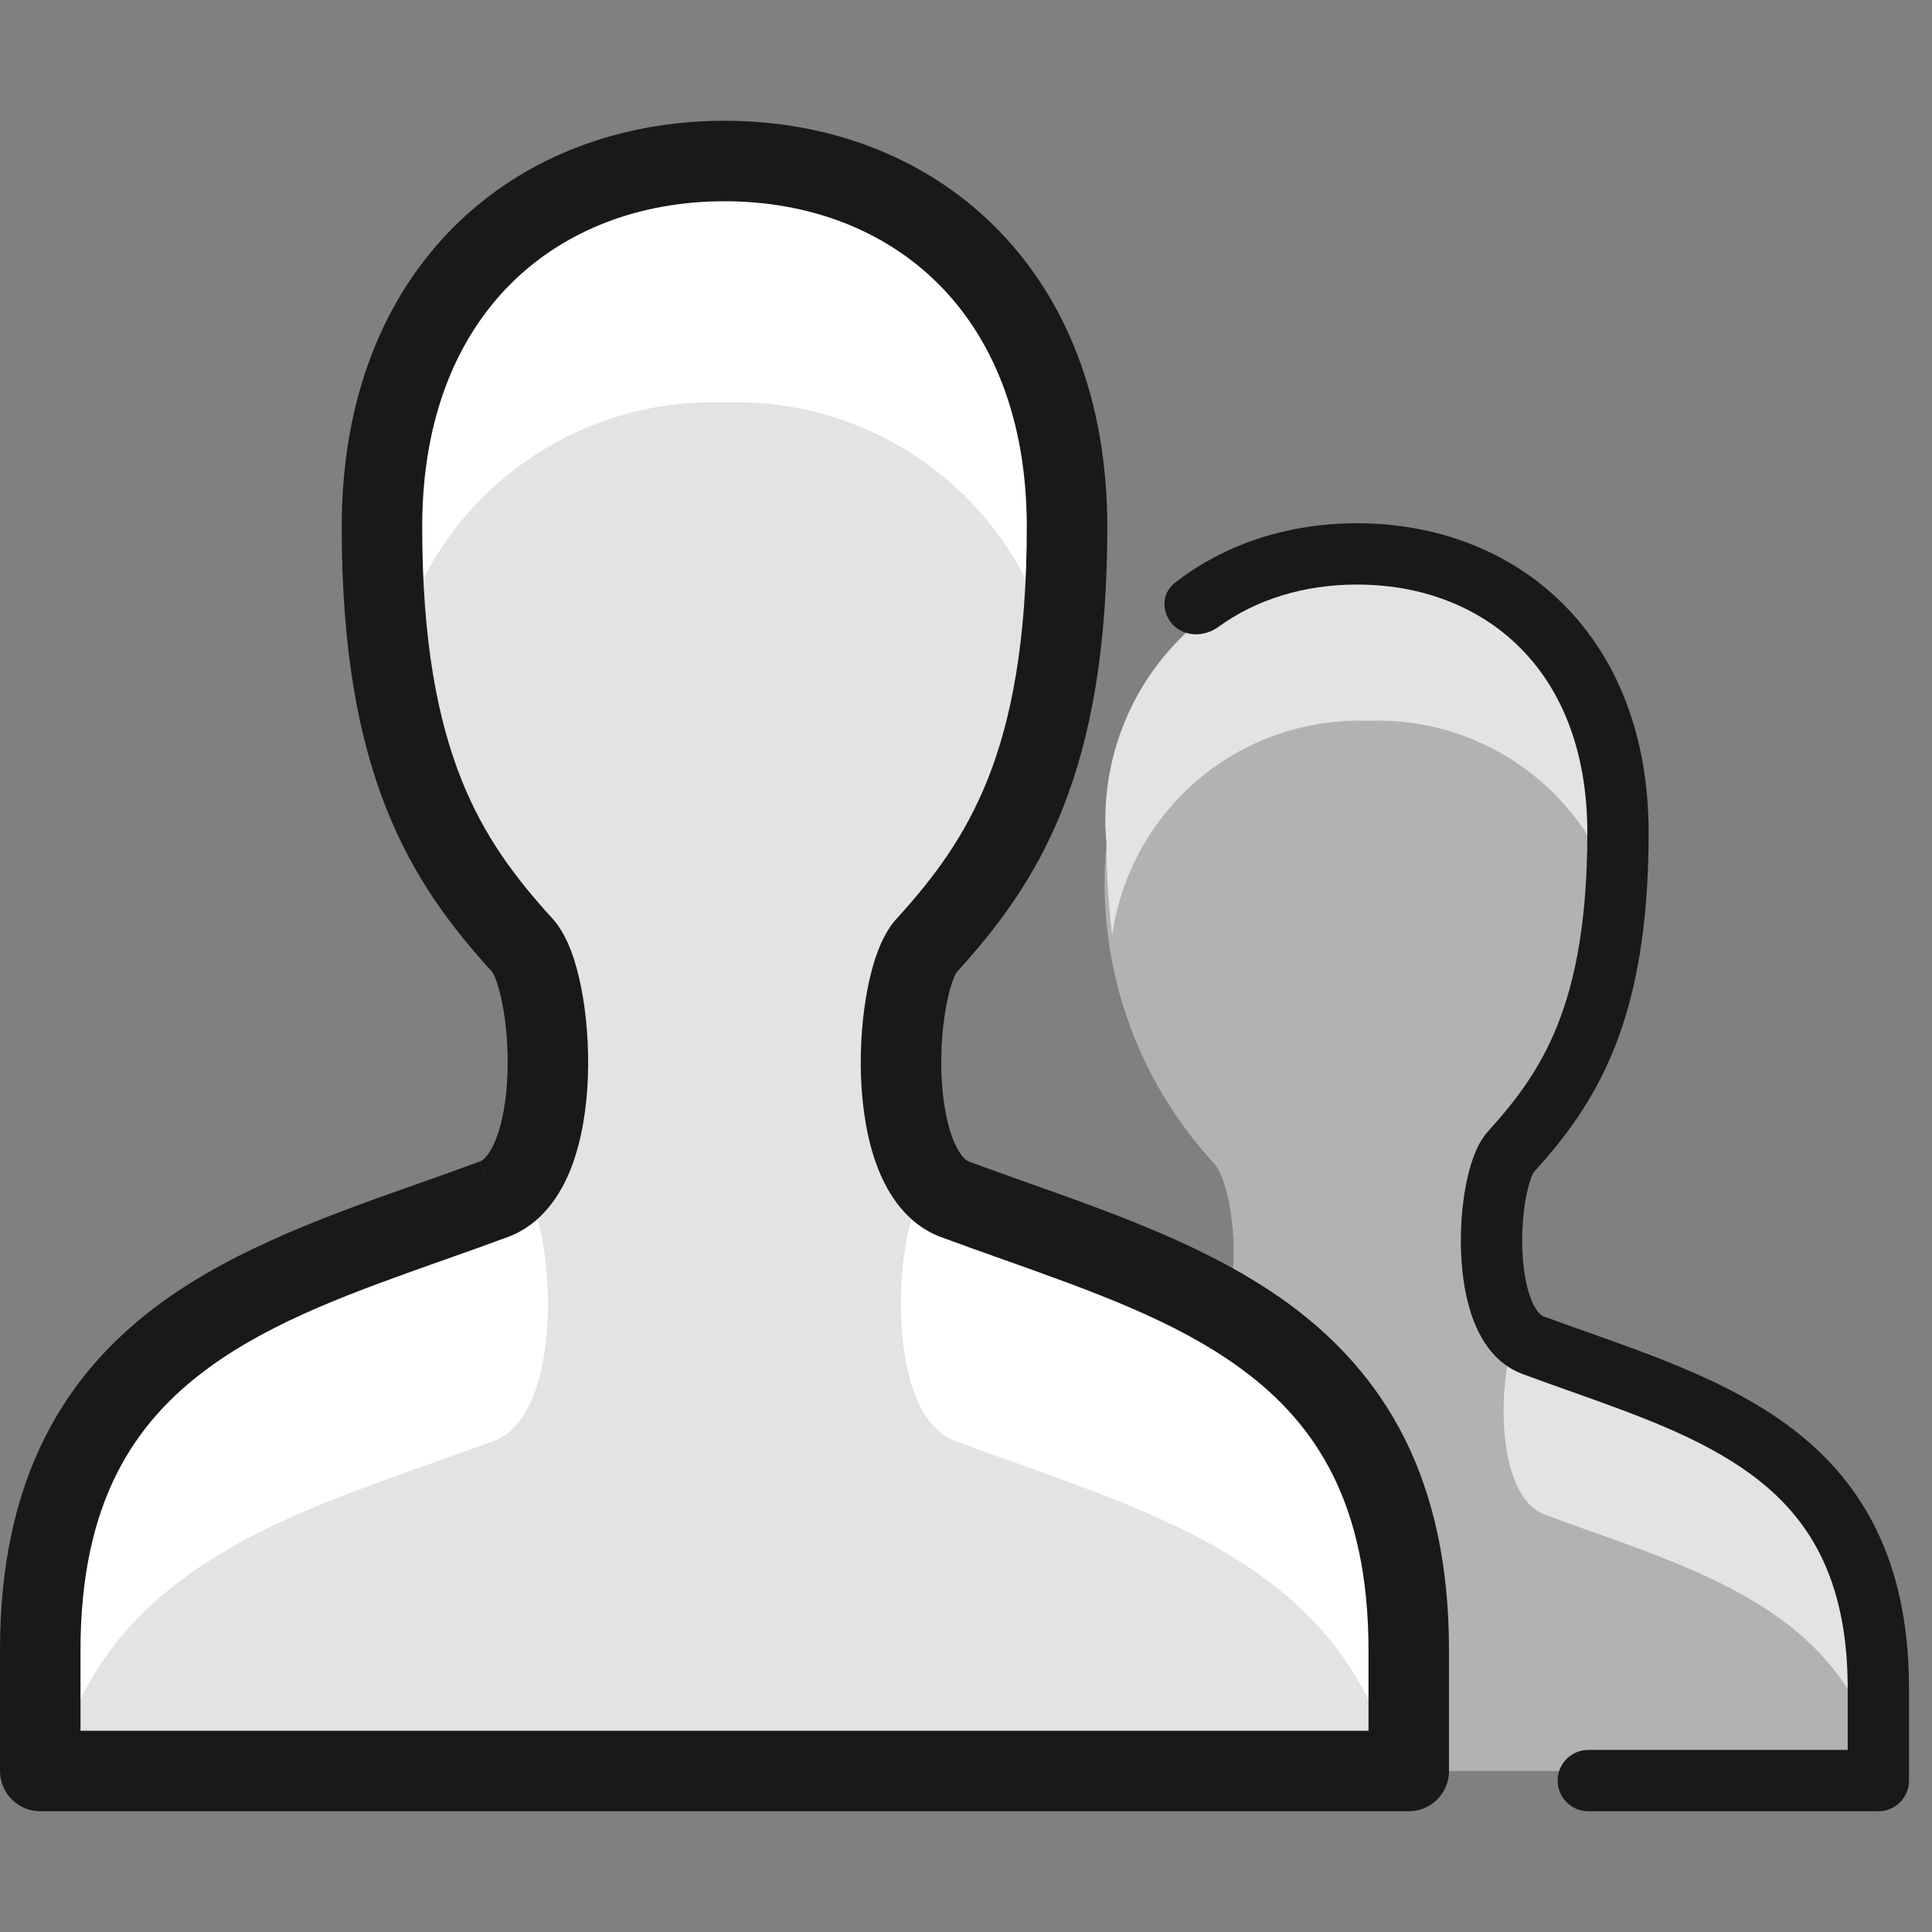 <svg width="30" height="30" viewBox="0 0 30 30" fill="none" xmlns="http://www.w3.org/2000/svg">
<rect x="0" y="0" width="30" height="30" fill="#808080" stroke="none"/>
<path d="M13.125 27.5V26.434C13.125 22.655 15.896 22.045 18.51 21.078C19.385 20.756 19.236 18.488 18.851 18.065C18.239 17.401 17.773 16.615 17.486 15.758C17.198 14.902 17.095 13.994 17.183 13.095C17.13 12.535 17.197 11.97 17.379 11.438C17.561 10.905 17.854 10.418 18.238 10.007C18.623 9.596 19.09 9.272 19.609 9.055C20.128 8.838 20.688 8.734 21.25 8.75C21.812 8.734 22.372 8.838 22.891 9.055C23.41 9.272 23.877 9.596 24.262 10.007C24.646 10.418 24.939 10.905 25.121 11.438C25.303 11.97 25.37 12.535 25.317 13.095C25.405 13.994 25.302 14.902 25.014 15.758C24.727 16.615 24.261 17.401 23.649 18.065C23.264 18.488 23.121 20.756 23.99 21.078C26.604 22.045 29.375 22.655 29.375 26.434V27.5H13.125Z" fill="#B2B2B2"/>
<path d="M18.51 23.52C19.32 23.221 19.247 21.251 18.924 20.637C18.848 20.832 18.7 20.99 18.51 21.078C15.896 22.046 13.125 22.655 13.125 26.434V27.5H13.277C13.884 24.929 16.25 24.355 18.51 23.52Z" fill="#E3E3E3"/>
<path d="M21.25 11.193C22.208 11.157 23.145 11.478 23.88 12.093C24.615 12.709 25.096 13.575 25.23 14.524C25.288 14.05 25.317 13.573 25.317 13.095C25.37 12.535 25.303 11.97 25.121 11.438C24.938 10.906 24.646 10.418 24.261 10.007C23.877 9.597 23.409 9.272 22.89 9.056C22.371 8.839 21.812 8.735 21.25 8.75C20.687 8.735 20.128 8.839 19.609 9.056C19.09 9.272 18.623 9.597 18.238 10.007C17.854 10.418 17.561 10.906 17.379 11.438C17.197 11.97 17.13 12.535 17.182 13.095C17.182 13.573 17.212 14.05 17.27 14.524C17.404 13.575 17.885 12.709 18.62 12.093C19.355 11.478 20.292 11.157 21.25 11.193Z" fill="#E3E3E3"/>
<path d="M23.99 21.078C23.8 20.99 23.652 20.832 23.576 20.637C23.252 21.25 23.18 23.221 23.99 23.52C26.24 24.355 28.615 24.929 29.222 27.5H29.375V26.434C29.375 22.655 26.603 22.046 23.99 21.078Z" fill="#E3E3E3"/>
<path d="M21.875 27.5V25.625C21.875 20.684 18.25 19.886 14.832 18.625C13.696 18.204 13.884 15.238 14.386 14.684C15.566 13.385 16.569 11.863 16.569 8.184C16.569 4.473 14.148 2.5 11.25 2.5C8.352 2.5 5.931 4.473 5.931 8.181C5.931 11.859 6.931 13.381 8.114 14.681C8.614 15.235 8.804 18.201 7.668 18.622C4.311 19.864 0.625 20.646 0.625 25.625V27.5H21.875Z" fill="#E3E3E3"/>
<path d="M11.25 6.25C12.471 6.205 13.668 6.604 14.616 7.375C15.565 8.145 16.202 9.234 16.408 10.439C16.519 9.691 16.573 8.937 16.568 8.181C16.568 4.473 14.147 2.5 11.25 2.5C8.352 2.5 5.931 4.473 5.931 8.181C5.927 8.937 5.98 9.691 6.091 10.439C6.297 9.234 6.934 8.145 7.883 7.375C8.832 6.604 10.028 6.205 11.25 6.25Z" fill="white"/>
<path d="M14.833 18.625C14.685 18.568 14.555 18.472 14.458 18.347L14.383 18.435C13.883 18.989 13.693 21.954 14.829 22.375C17.756 23.459 20.829 24.207 21.651 27.5H21.875V25.625C21.875 20.684 18.25 19.886 14.833 18.625Z" fill="white"/>
<path d="M7.668 22.375C8.804 21.954 8.616 18.989 8.114 18.435L8.039 18.347C7.941 18.472 7.812 18.568 7.664 18.625C4.311 19.864 0.625 20.646 0.625 25.625V27.5H0.844C1.674 24.172 4.789 23.437 7.668 22.375Z" fill="white"/>
<path fill-rule="evenodd" clip-rule="evenodd" d="M7.065 3.505C8.164 2.418 9.659 1.875 11.25 1.875C12.841 1.875 14.336 2.418 15.435 3.506C16.539 4.597 17.194 6.187 17.194 8.184C17.194 10.079 16.936 11.462 16.501 12.557C16.065 13.655 15.467 14.423 14.853 15.1C14.853 15.1 14.853 15.1 14.853 15.1C14.853 15.1 14.831 15.131 14.799 15.216C14.764 15.309 14.728 15.437 14.698 15.593C14.637 15.906 14.605 16.294 14.619 16.681C14.634 17.071 14.695 17.424 14.795 17.683C14.9 17.952 15.006 18.023 15.05 18.039C15.338 18.145 15.634 18.25 15.934 18.357C17.34 18.855 18.829 19.382 20.004 20.24C20.737 20.776 21.369 21.452 21.815 22.345C22.259 23.237 22.5 24.312 22.5 25.625V27.5C22.5 27.845 22.22 28.125 21.875 28.125H0.625C0.28 28.125 0 27.845 0 27.5V25.625C0 24.302 0.245 23.22 0.695 22.325C1.145 21.427 1.784 20.751 2.521 20.216C3.689 19.369 5.161 18.849 6.537 18.364C6.848 18.254 7.154 18.146 7.451 18.036L7.668 18.622L7.45 18.037C7.493 18.02 7.6 17.95 7.704 17.681C7.805 17.422 7.865 17.069 7.88 16.678C7.894 16.292 7.862 15.904 7.801 15.591C7.771 15.434 7.735 15.306 7.7 15.213C7.668 15.128 7.646 15.097 7.646 15.096C7.646 15.096 7.646 15.096 7.646 15.096C7.03 14.419 6.433 13.65 5.998 12.553C5.564 11.459 5.306 10.076 5.306 8.181C5.306 6.186 5.961 4.597 7.065 3.505ZM7.944 4.394C7.112 5.217 6.556 6.468 6.556 8.181C6.556 9.964 6.799 11.181 7.16 12.092C7.519 12.998 8.011 13.64 8.576 14.261L8.578 14.262C8.716 14.415 8.807 14.606 8.87 14.772C8.936 14.948 8.988 15.146 9.028 15.352C9.108 15.764 9.146 16.248 9.129 16.725C9.111 17.197 9.037 17.7 8.87 18.133C8.706 18.555 8.41 19.014 7.885 19.209L7.884 19.209C7.544 19.335 7.208 19.454 6.878 19.57C5.515 20.053 4.261 20.498 3.255 21.228C2.651 21.666 2.158 22.197 1.812 22.885C1.465 23.576 1.25 24.459 1.25 25.625V26.875H21.25V25.625C21.25 24.467 21.038 23.59 20.696 22.903C20.354 22.218 19.867 21.688 19.267 21.25C18.254 20.509 16.981 20.057 15.583 19.559C15.266 19.447 14.944 19.332 14.616 19.211L14.615 19.211C14.09 19.016 13.794 18.558 13.63 18.136C13.462 17.703 13.388 17.2 13.37 16.727C13.352 16.25 13.391 15.766 13.471 15.355C13.511 15.149 13.563 14.95 13.63 14.774C13.693 14.607 13.784 14.417 13.923 14.264L13.924 14.264C14.488 13.643 14.979 13.001 15.339 12.096C15.701 11.185 15.944 9.967 15.944 8.184C15.944 6.469 15.388 5.217 14.556 4.394C13.721 3.568 12.557 3.125 11.25 3.125C9.943 3.125 8.779 3.568 7.944 4.394Z" fill="#191919"/>
<path d="M18.24 9.053C19.031 8.434 20.024 8.125 21.072 8.125C22.284 8.125 23.423 8.539 24.261 9.368C25.101 10.199 25.6 11.41 25.6 12.932C25.6 14.376 25.404 15.43 25.072 16.264C24.74 17.1 24.285 17.685 23.817 18.201C23.817 18.201 23.8 18.225 23.776 18.289C23.749 18.361 23.722 18.458 23.698 18.577C23.652 18.816 23.628 19.111 23.639 19.405C23.65 19.703 23.696 19.972 23.773 20.169C23.852 20.374 23.933 20.428 23.966 20.44C24.186 20.521 24.412 20.601 24.641 20.682C25.712 21.062 26.846 21.463 27.741 22.118C28.3 22.526 28.782 23.041 29.121 23.721C29.459 24.401 29.643 25.22 29.643 26.22V27.649C29.643 27.912 29.43 28.125 29.167 28.125H24.663C24.4 28.125 24.187 27.912 24.187 27.649C24.187 27.386 24.4 27.173 24.663 27.173H28.691V26.22C28.691 25.338 28.529 24.67 28.268 24.146C28.008 23.624 27.637 23.221 27.18 22.887C26.408 22.323 25.438 21.978 24.373 21.599L24.372 21.599C24.131 21.513 23.886 21.426 23.636 21.334L23.636 21.333C23.236 21.185 23.01 20.836 22.885 20.514C22.757 20.184 22.701 19.801 22.687 19.441C22.674 19.078 22.703 18.709 22.764 18.395C22.794 18.238 22.834 18.087 22.885 17.953C22.933 17.826 23.003 17.681 23.109 17.564C23.538 17.091 23.913 16.602 24.187 15.912C24.463 15.218 24.648 14.29 24.648 12.932C24.648 11.625 24.224 10.671 23.591 10.045C22.954 9.415 22.067 9.077 21.072 9.077C20.253 9.077 19.508 9.306 18.915 9.737C18.702 9.891 18.403 9.893 18.218 9.706C18.033 9.519 18.033 9.215 18.24 9.053Z" fill="#191919"/>
</svg>
